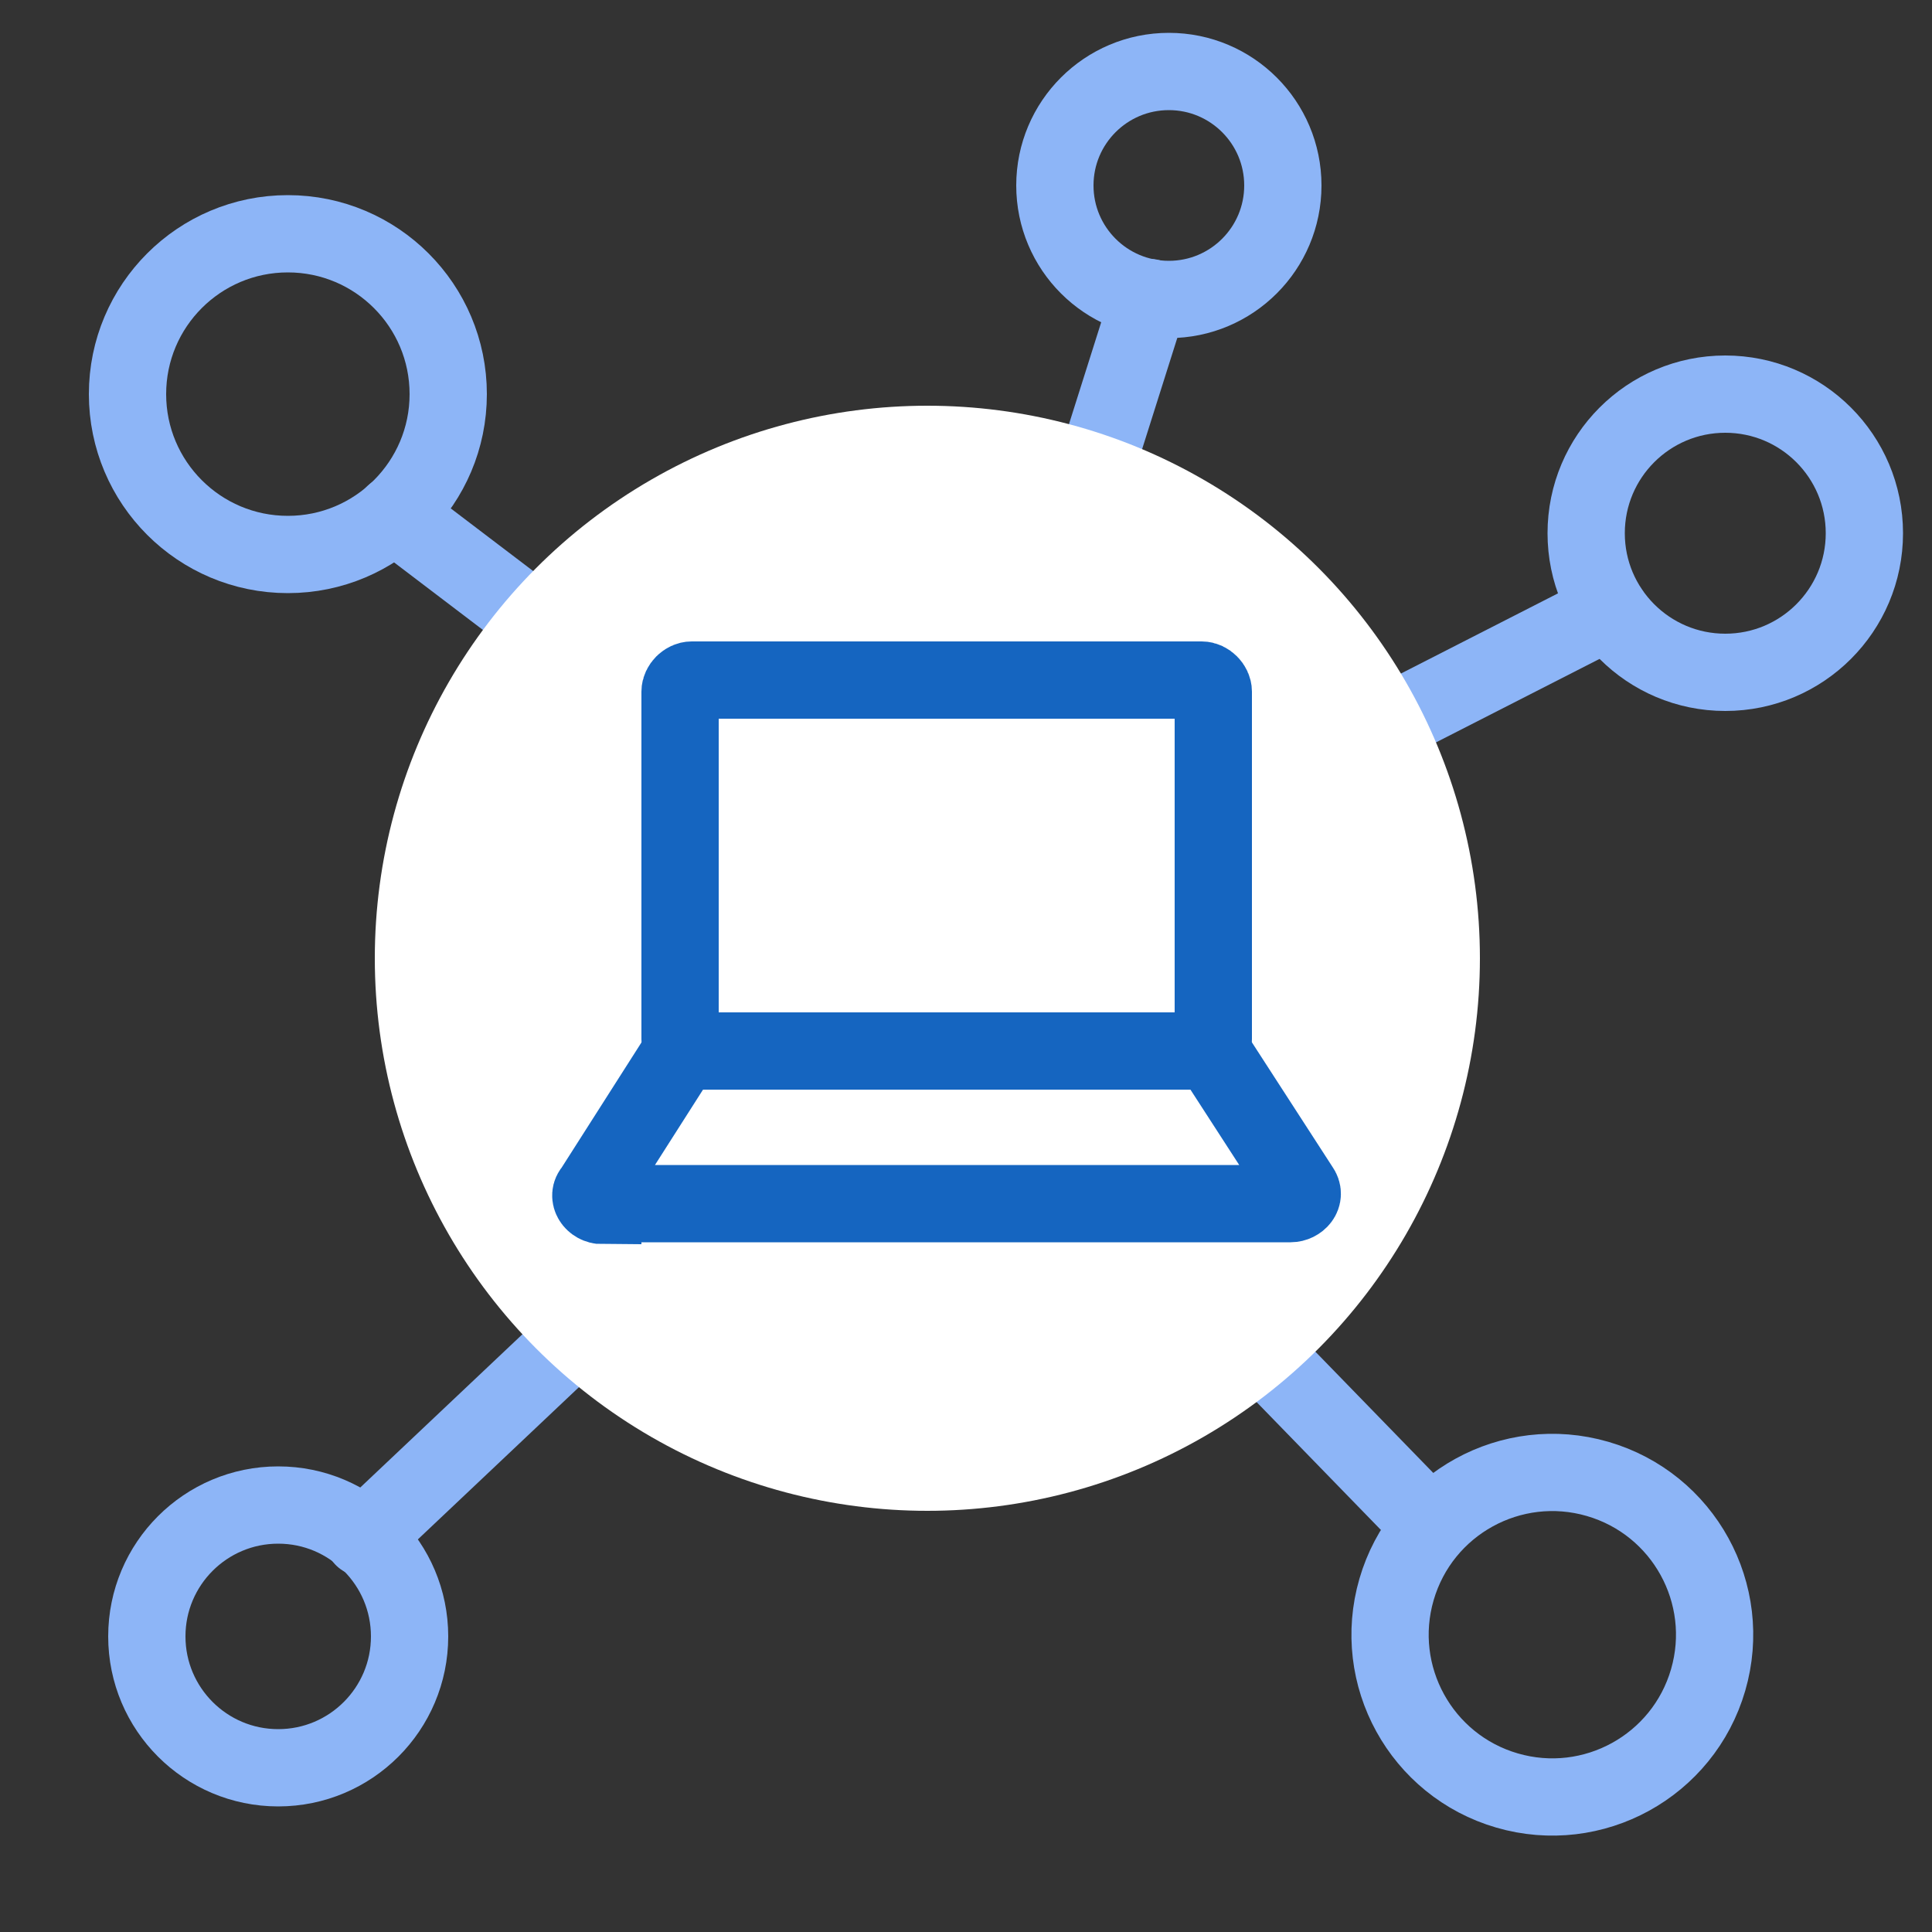 <?xml version="1.0" encoding="utf-8"?>
<!-- Generator: Adobe Illustrator 21.1.0, SVG Export Plug-In . SVG Version: 6.00 Build 0)  -->
<svg version="1.1" id="Layer_1" xmlns="http://www.w3.org/2000/svg" xmlns:xlink="http://www.w3.org/1999/xlink" x="0px" y="0px"
	 viewBox="0 0 100 100" style="enable-background:new 0 0 100 100;" xml:space="preserve">
<rect x="0" y="0" width="100" height="100" fill="#333333" stroke="none"/>
<style type="text/css">
	.st0{fill:none;stroke:#596E7C;stroke-width:5;stroke-miterlimit:10;}
	.st1{fill:none;stroke:#596E7C;stroke-width:4;stroke-miterlimit:10;}
	.st2{fill:#FFFFFF;}
	.st3{fill:none;stroke:#8DB5F7;stroke-width:4;stroke-linecap:round;stroke-linejoin:round;}
	.st4{fill:none;stroke:#1565C0;stroke-width:4;stroke-linecap:round;}
</style>
<line class="st3" x1="20.4" y1="26.6" x2="47.9" y2="47.5"/>
<line class="st3" x1="59.5" y1="15.4" x2="49" y2="48.6"/>
<line class="st3" x1="83.3" y1="31.6" x2="50" y2="48.6"/>
<line class="st3" x1="73.4" y1="78.3" x2="48.9" y2="53.1"/>
<line class="st3" x1="18.8" y1="79.6" x2="47.9" y2="52.1"/>
<circle class="st2" cx="48" cy="49.6" r="28.6"/>
<circle class="st3" cx="60.5" cy="9.6" r="5.9"/>
<circle class="st3" cx="14.9" cy="20.4" r="8.3"/>
<circle class="st3" cx="14.4" cy="84.7" r="6.8"/>
<ellipse transform="matrix(0.279 -0.96 0.96 0.279 -23.299 138.193)" class="st3" cx="80.4" cy="84.6" rx="8.4" ry="8.4"/>
<circle class="st3" cx="89.3" cy="27.6" r="7.2"/>
<path class="st4" d="M62.2,54.4H35.8c-0.3,0-0.6-0.3-0.6-0.6l0,0v-18c0-0.3,0.3-0.6,0.6-0.6h26.4c0.3,0,0.6,0.3,0.6,0.6v18
	C62.8,54.1,62.5,54.4,62.2,54.4L62.2,54.4z"/>
<path class="st4" d="M31.2,62.4c-0.5,0-0.8-0.5-0.5-0.8l4.4-6.9c0.1-0.1,0.3-0.3,0.5-0.3h26.8c0.2,0,0.4,0.1,0.5,0.3l4.4,6.8
	c0.3,0.4-0.1,0.8-0.5,0.8H31.2L31.2,62.4z"/>
</svg>